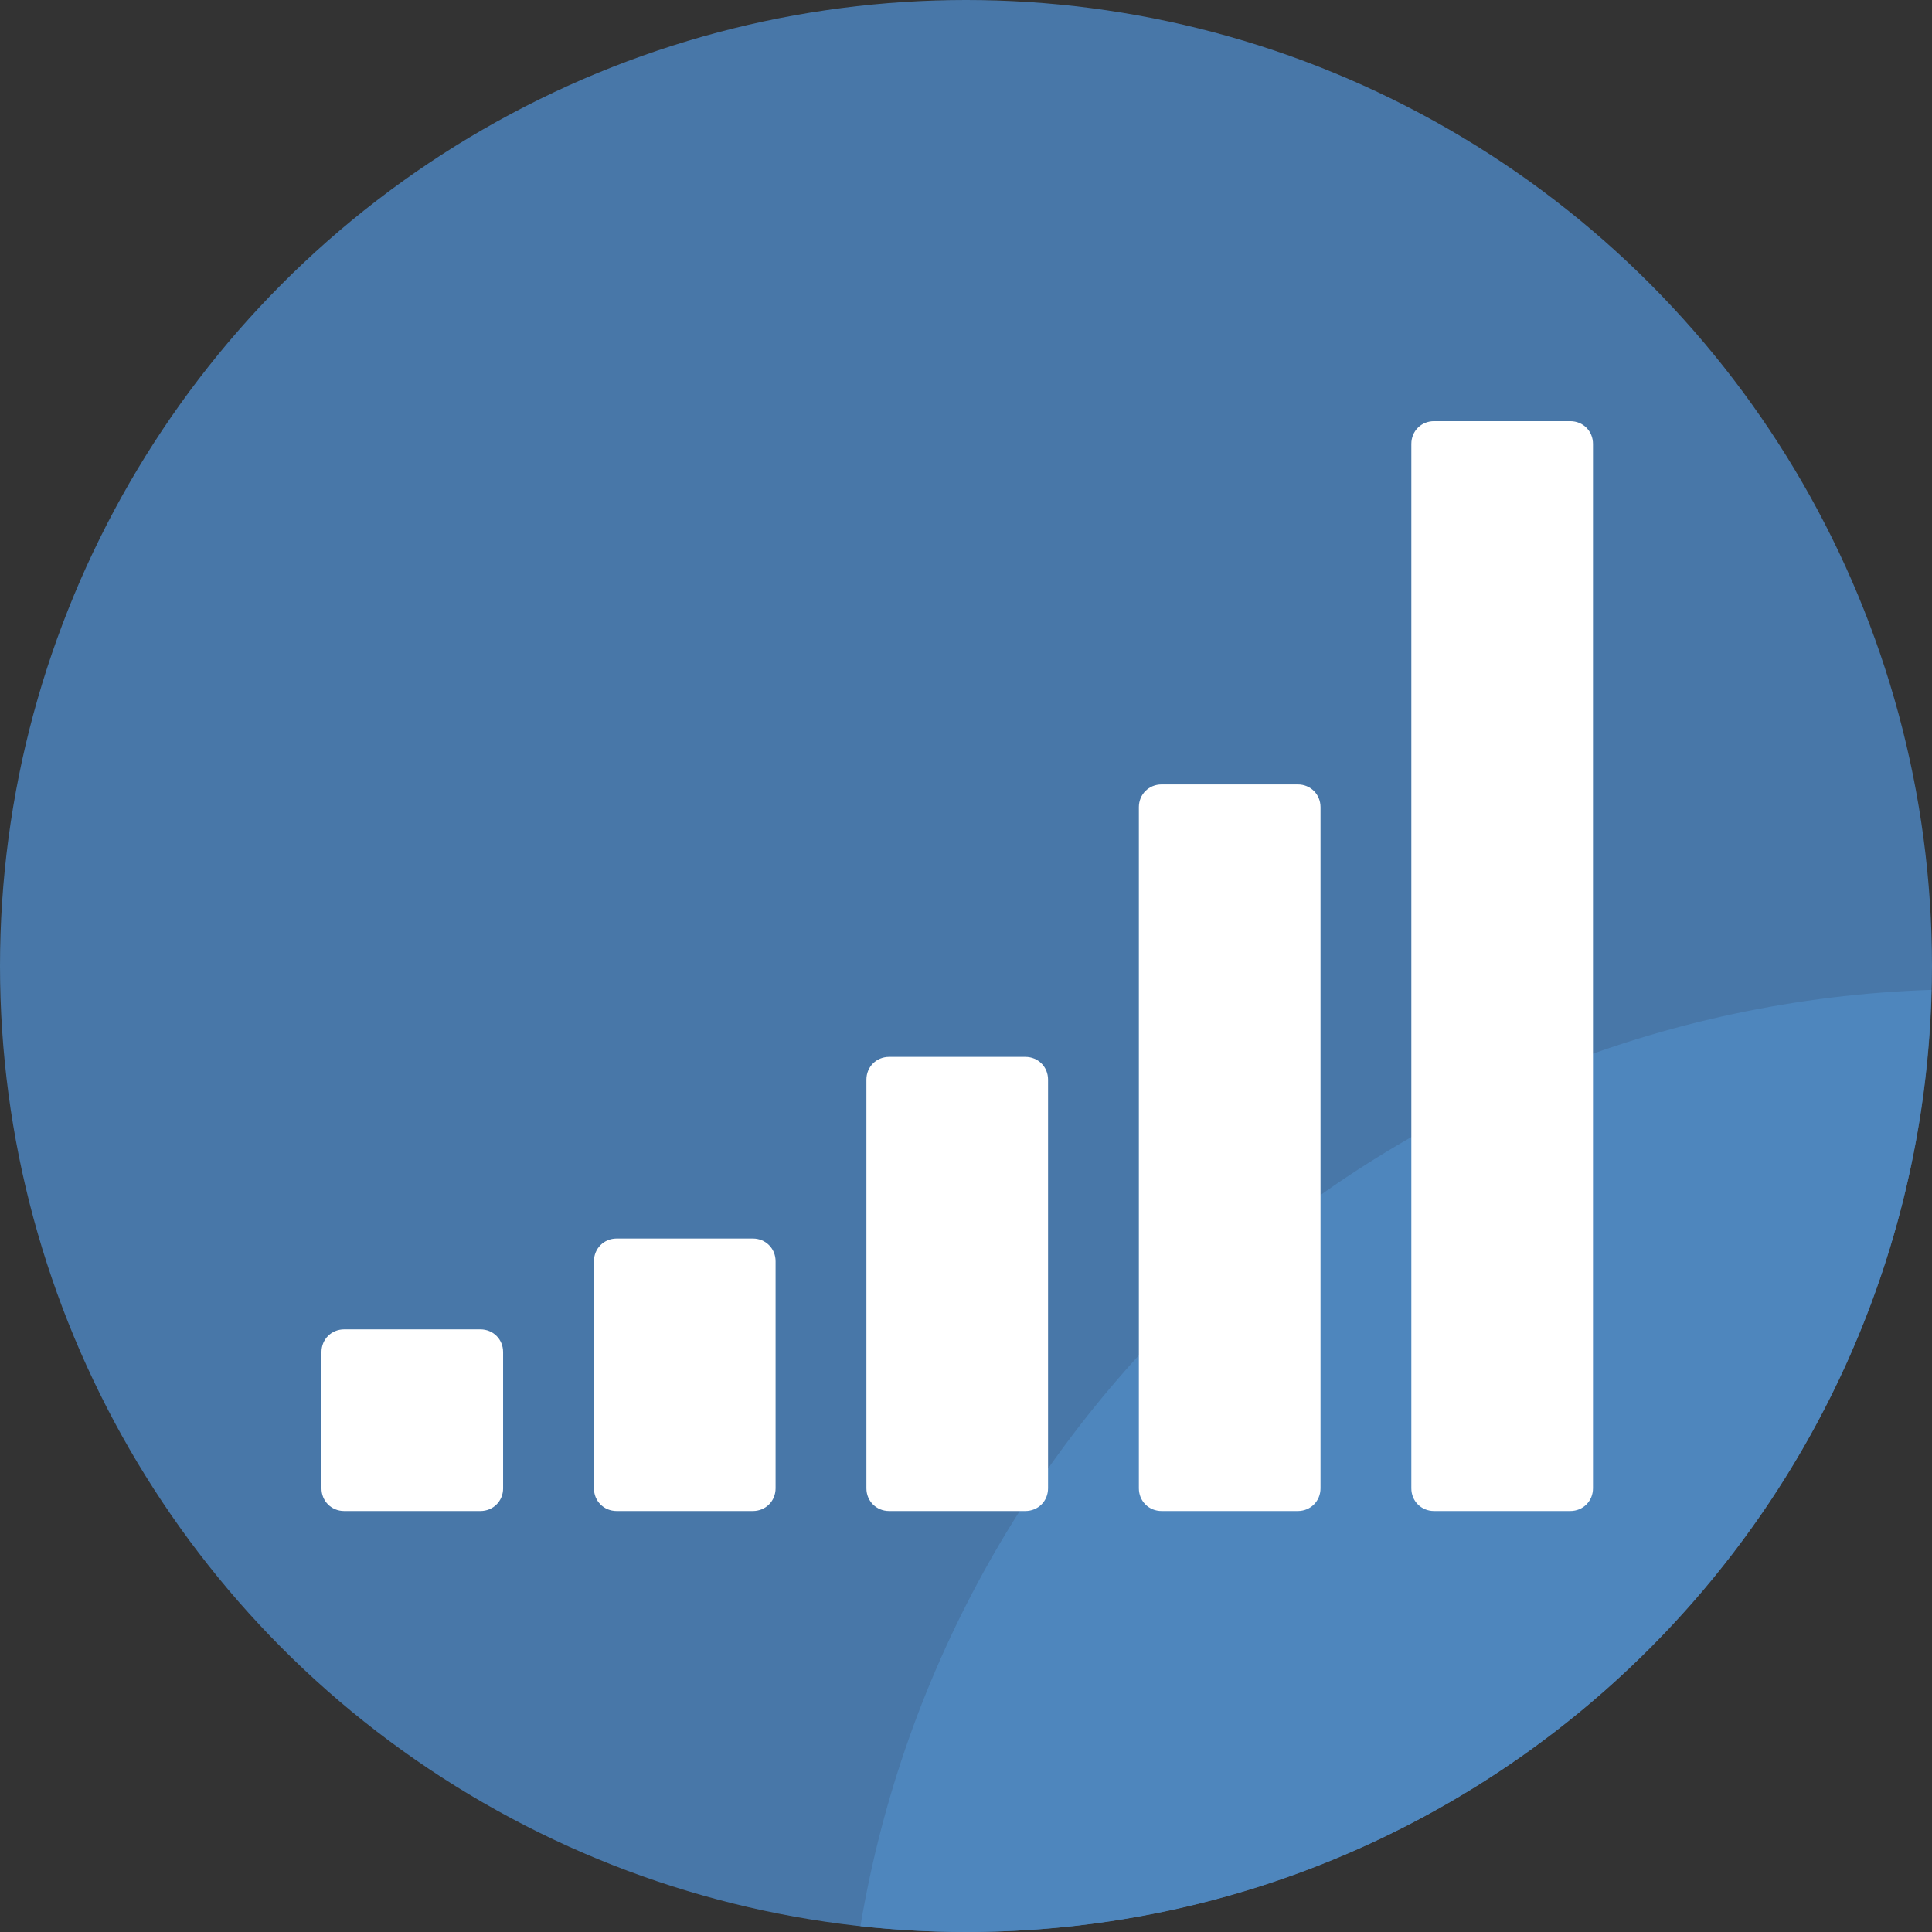 <?xml version="1.0" encoding="utf-8"?>
<!-- Generator: Adobe Illustrator 16.0.0, SVG Export Plug-In . SVG Version: 6.00 Build 0)  -->
<!DOCTYPE svg PUBLIC "-//W3C//DTD SVG 1.1//EN" "http://www.w3.org/Graphics/SVG/1.1/DTD/svg11.dtd">
<svg xmlns="http://www.w3.org/2000/svg" version="1.1" width="100" height="100"><rect width="100%" height="100%" fill="#333333" stroke="none"/><svg xmlns:xlink="http://www.w3.org/1999/xlink" version="1.1" id="Ebene_1" x="0" y="0" width="100" height="100" viewBox="0 0 160 160" enable-background="new 0 0 160 160" xml:space="preserve">
<circle fill="#4877A8" cx="80" cy="80" r="80"/>
<path fill="#4E86BD" d="M71.257,159.516C74.13,159.828,77.044,160,80,160c43.52,0,78.898-34.759,79.95-78.023  C115.214,83.443,78.469,116.473,71.257,159.516z"/>
<g>
	<path fill="#FFFFFF" d="M41.666,123.256c0,1.058-0.823,1.88-1.88,1.88H28.503c-1.058,0-1.88-0.822-1.88-1.88v-11.283   c0-1.058,0.823-1.88,1.88-1.88h11.282c1.058,0,1.88,0.822,1.88,1.88V123.256z M64.23,123.256c0,1.058-0.823,1.88-1.88,1.88H51.068   c-1.058,0-1.88-0.822-1.88-1.88v-18.805c0-1.058,0.823-1.88,1.88-1.88H62.35c1.058,0,1.88,0.822,1.88,1.88V123.256z    M86.795,123.256c0,1.058-0.822,1.88-1.881,1.88H73.632c-1.058,0-1.88-0.822-1.88-1.88V89.408c0-1.058,0.823-1.88,1.88-1.88h11.282   c1.059,0,1.881,0.822,1.881,1.88V123.256z M109.359,123.256c0,1.058-0.822,1.88-1.881,1.88H96.197c-1.059,0-1.881-0.822-1.881-1.88   V66.844c0-1.058,0.822-1.88,1.881-1.88h11.281c1.059,0,1.881,0.822,1.881,1.88V123.256z M131.924,123.256   c0,1.058-0.822,1.88-1.881,1.88h-11.281c-1.059,0-1.881-0.822-1.881-1.88V36.758c0-1.058,0.822-1.88,1.881-1.88h11.281   c1.059,0,1.881,0.822,1.881,1.88V123.256z"/>
</g>
</svg></svg>
